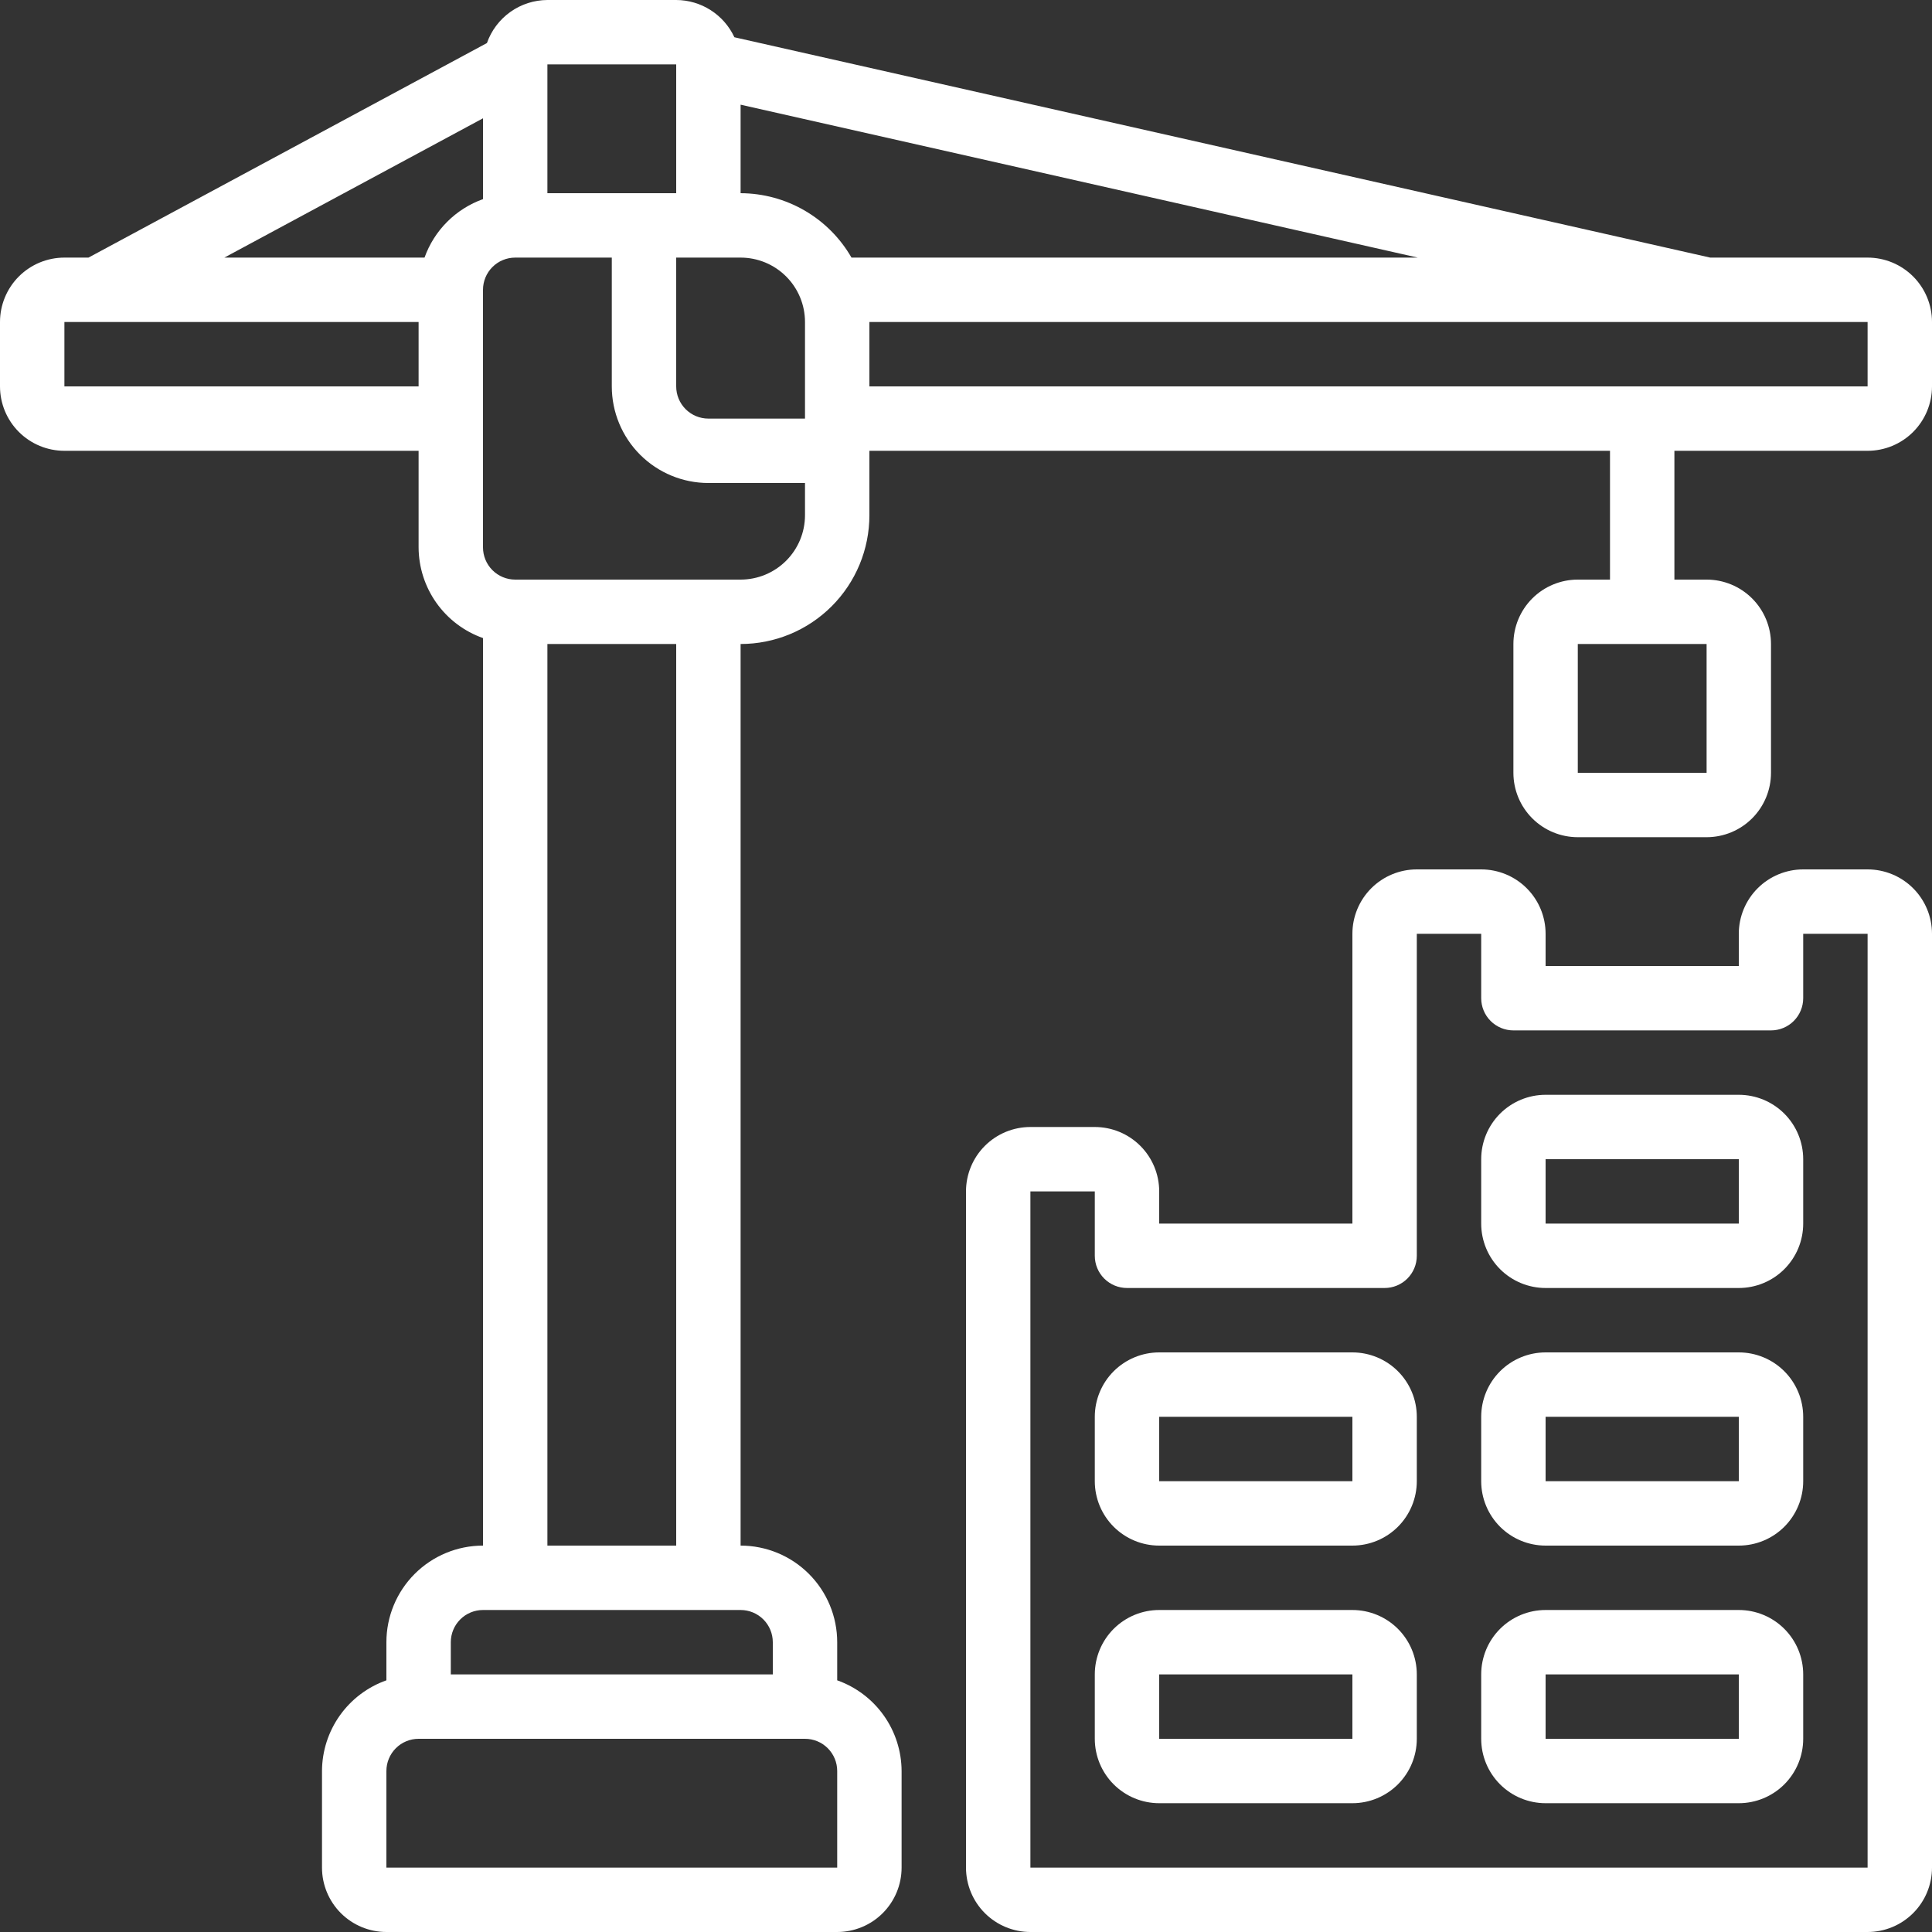 <?xml version="1.0" encoding="UTF-8"?> <svg xmlns="http://www.w3.org/2000/svg" width="512" height="512" viewBox="0 0 512 512" fill="none"><rect x="0" y="0" width="512" height="512" fill="#333333" stroke="none"/> <g clip-path="url(#clip0_1671_11)"> <path d="M494.933 68.267H453.231L194.62 9.873C193.253 6.933 191.077 4.442 188.346 2.694C185.615 0.945 182.443 0.011 179.2 0L145.067 0C141.545 0.016 138.114 1.121 135.245 3.163C132.376 5.206 130.209 8.086 129.041 11.409L23.45 68.267H17.067C12.54 68.267 8.199 70.065 4.999 73.265C1.798 76.466 0 80.807 0 85.333L0 102.4C0 106.926 1.798 111.267 4.999 114.468C8.199 117.669 12.54 119.467 17.067 119.467H110.933V145.067C110.955 150.342 112.607 155.483 115.662 159.784C118.717 164.085 123.026 167.338 128 169.097V409.6C121.21 409.6 114.699 412.297 109.898 417.098C105.097 421.899 102.4 428.41 102.4 435.2V445.303C97.426 447.062 93.117 450.315 90.062 454.616C87.007 458.917 85.355 464.058 85.333 469.333V494.933C85.333 499.46 87.131 503.801 90.332 507.001C93.533 510.202 97.874 512 102.4 512H221.867C226.393 512 230.734 510.202 233.935 507.001C237.135 503.801 238.933 499.46 238.933 494.933V469.333C238.911 464.058 237.26 458.917 234.205 454.616C231.15 450.315 226.841 447.062 221.867 445.303V435.2C221.867 428.41 219.17 421.899 214.369 417.098C209.568 412.297 203.056 409.6 196.267 409.6V170.667C205.319 170.667 214.001 167.07 220.403 160.669C226.804 154.268 230.4 145.586 230.4 136.533V119.467H426.667V153.6H418.133C413.607 153.6 409.266 155.398 406.065 158.599C402.865 161.799 401.067 166.14 401.067 170.667V204.8C401.067 209.326 402.865 213.667 406.065 216.868C409.266 220.069 413.607 221.867 418.133 221.867H452.267C456.793 221.867 461.134 220.069 464.335 216.868C467.535 213.667 469.333 209.326 469.333 204.8V170.667C469.333 166.14 467.535 161.799 464.335 158.599C461.134 155.398 456.793 153.6 452.267 153.6H443.733V119.467H494.933C499.46 119.467 503.801 117.669 507.001 114.468C510.202 111.267 512 106.926 512 102.4V85.333C512 80.807 510.202 76.466 507.001 73.265C503.801 70.065 499.46 68.267 494.933 68.267ZM452.267 204.8H418.133V170.667H452.267V204.8ZM179.2 68.267H196.267C200.793 68.267 205.134 70.065 208.335 73.265C211.535 76.466 213.333 80.807 213.333 85.333V110.933H187.733C185.47 110.933 183.3 110.034 181.699 108.434C180.099 106.834 179.2 104.663 179.2 102.4V68.267ZM196.267 51.2V27.742L375.723 68.267H225.655C222.683 63.095 218.403 58.796 213.245 55.801C208.087 52.806 202.231 51.219 196.267 51.2ZM145.067 17.067H179.2V51.2H145.067V17.067ZM128 31.352V52.77C124.431 54.045 121.19 56.096 118.51 58.776C115.83 61.456 113.778 64.698 112.503 68.267H59.452L128 31.352ZM17.067 102.4V85.333H110.933V102.4H17.067ZM102.4 494.933V469.333C102.4 467.07 103.299 464.9 104.899 463.299C106.5 461.699 108.67 460.8 110.933 460.8H213.333C215.597 460.8 217.767 461.699 219.367 463.299C220.968 464.9 221.867 467.07 221.867 469.333V494.933H102.4ZM204.8 435.2V443.733H119.467V435.2C119.467 432.937 120.366 430.766 121.966 429.166C123.566 427.566 125.737 426.667 128 426.667H196.267C198.53 426.667 200.7 427.566 202.301 429.166C203.901 430.766 204.8 432.937 204.8 435.2ZM179.2 409.6H145.067V170.667H179.2V409.6ZM196.267 153.6H136.533C134.27 153.6 132.1 152.701 130.499 151.101C128.899 149.5 128 147.33 128 145.067V76.8C128 74.537 128.899 72.366 130.499 70.766C132.1 69.166 134.27 68.267 136.533 68.267H162.133V102.4C162.133 109.19 164.83 115.701 169.631 120.502C174.432 125.303 180.944 128 187.733 128H213.333V136.533C213.333 141.06 211.535 145.401 208.335 148.601C205.134 151.802 200.793 153.6 196.267 153.6ZM494.933 102.4H230.4V85.333H494.933V102.4Z" fill="white"></path> <path d="M494.933 230.4H477.867C473.34 230.4 468.999 232.198 465.799 235.399C462.598 238.599 460.8 242.94 460.8 247.467V256H409.6V247.467C409.6 242.94 407.802 238.599 404.601 235.399C401.401 232.198 397.06 230.4 392.533 230.4H375.467C370.94 230.4 366.599 232.198 363.399 235.399C360.198 238.599 358.4 242.94 358.4 247.467V324.267H307.2V315.733C307.2 311.207 305.402 306.866 302.201 303.665C299.001 300.465 294.66 298.667 290.133 298.667H273.067C268.54 298.667 264.199 300.465 260.999 303.665C257.798 306.866 256 311.207 256 315.733V494.933C256 499.46 257.798 503.801 260.999 507.001C264.199 510.202 268.54 512 273.067 512H494.933C499.46 512 503.801 510.202 507.001 507.001C510.202 503.801 512 499.46 512 494.933V247.467C512 242.94 510.202 238.599 507.001 235.399C503.801 232.198 499.46 230.4 494.933 230.4ZM494.933 494.933H273.067V315.733H290.133V332.8C290.133 335.063 291.032 337.234 292.633 338.834C294.233 340.434 296.403 341.333 298.667 341.333H366.933C369.197 341.333 371.367 340.434 372.967 338.834C374.568 337.234 375.467 335.063 375.467 332.8V247.467H392.533V264.533C392.533 266.797 393.432 268.967 395.033 270.567C396.633 272.168 398.803 273.067 401.067 273.067H469.333C471.597 273.067 473.767 272.168 475.367 270.567C476.968 268.967 477.867 266.797 477.867 264.533V247.467H494.933V494.933Z" fill="white"></path> <path d="M358.4 358.4H307.2C302.674 358.4 298.333 360.198 295.132 363.399C291.931 366.599 290.133 370.94 290.133 375.467V392.533C290.133 397.06 291.931 401.401 295.132 404.601C298.333 407.802 302.674 409.6 307.2 409.6H358.4C362.926 409.6 367.267 407.802 370.468 404.601C373.669 401.401 375.467 397.06 375.467 392.533V375.467C375.467 370.94 373.669 366.599 370.468 363.399C367.267 360.198 362.926 358.4 358.4 358.4ZM307.2 392.533V375.467H358.4V392.533H307.2ZM358.4 426.667H307.2C302.674 426.667 298.333 428.465 295.132 431.665C291.931 434.866 290.133 439.207 290.133 443.733V460.8C290.133 465.326 291.931 469.667 295.132 472.868C298.333 476.069 302.674 477.867 307.2 477.867H358.4C362.926 477.867 367.267 476.069 370.468 472.868C373.669 469.667 375.467 465.326 375.467 460.8V443.733C375.467 439.207 373.669 434.866 370.468 431.665C367.267 428.465 362.926 426.667 358.4 426.667ZM307.2 460.8V443.733H358.4V460.8H307.2ZM460.8 358.4H409.6C405.074 358.4 400.733 360.198 397.532 363.399C394.331 366.599 392.533 370.94 392.533 375.467V392.533C392.533 397.06 394.331 401.401 397.532 404.601C400.733 407.802 405.074 409.6 409.6 409.6H460.8C465.326 409.6 469.667 407.802 472.868 404.601C476.069 401.401 477.867 397.06 477.867 392.533V375.467C477.867 370.94 476.069 366.599 472.868 363.399C469.667 360.198 465.326 358.4 460.8 358.4ZM409.6 392.533V375.467H460.8V392.533H409.6ZM460.8 290.133H409.6C405.074 290.133 400.733 291.931 397.532 295.132C394.331 298.333 392.533 302.674 392.533 307.2V324.267C392.533 328.793 394.331 333.134 397.532 336.335C400.733 339.535 405.074 341.333 409.6 341.333H460.8C465.326 341.333 469.667 339.535 472.868 336.335C476.069 333.134 477.867 328.793 477.867 324.267V307.2C477.867 302.674 476.069 298.333 472.868 295.132C469.667 291.931 465.326 290.133 460.8 290.133ZM409.6 324.267V307.2H460.8V324.267H409.6ZM460.8 426.667H409.6C405.074 426.667 400.733 428.465 397.532 431.665C394.331 434.866 392.533 439.207 392.533 443.733V460.8C392.533 465.326 394.331 469.667 397.532 472.868C400.733 476.069 405.074 477.867 409.6 477.867H460.8C465.326 477.867 469.667 476.069 472.868 472.868C476.069 469.667 477.867 465.326 477.867 460.8V443.733C477.867 439.207 476.069 434.866 472.868 431.665C469.667 428.465 465.326 426.667 460.8 426.667ZM409.6 460.8V443.733H460.8V460.8H409.6Z" fill="white"></path> </g> <defs> <clipPath id="clip0_1671_11"> <rect width="512" height="512" fill="white"></rect> </clipPath> </defs> </svg> 